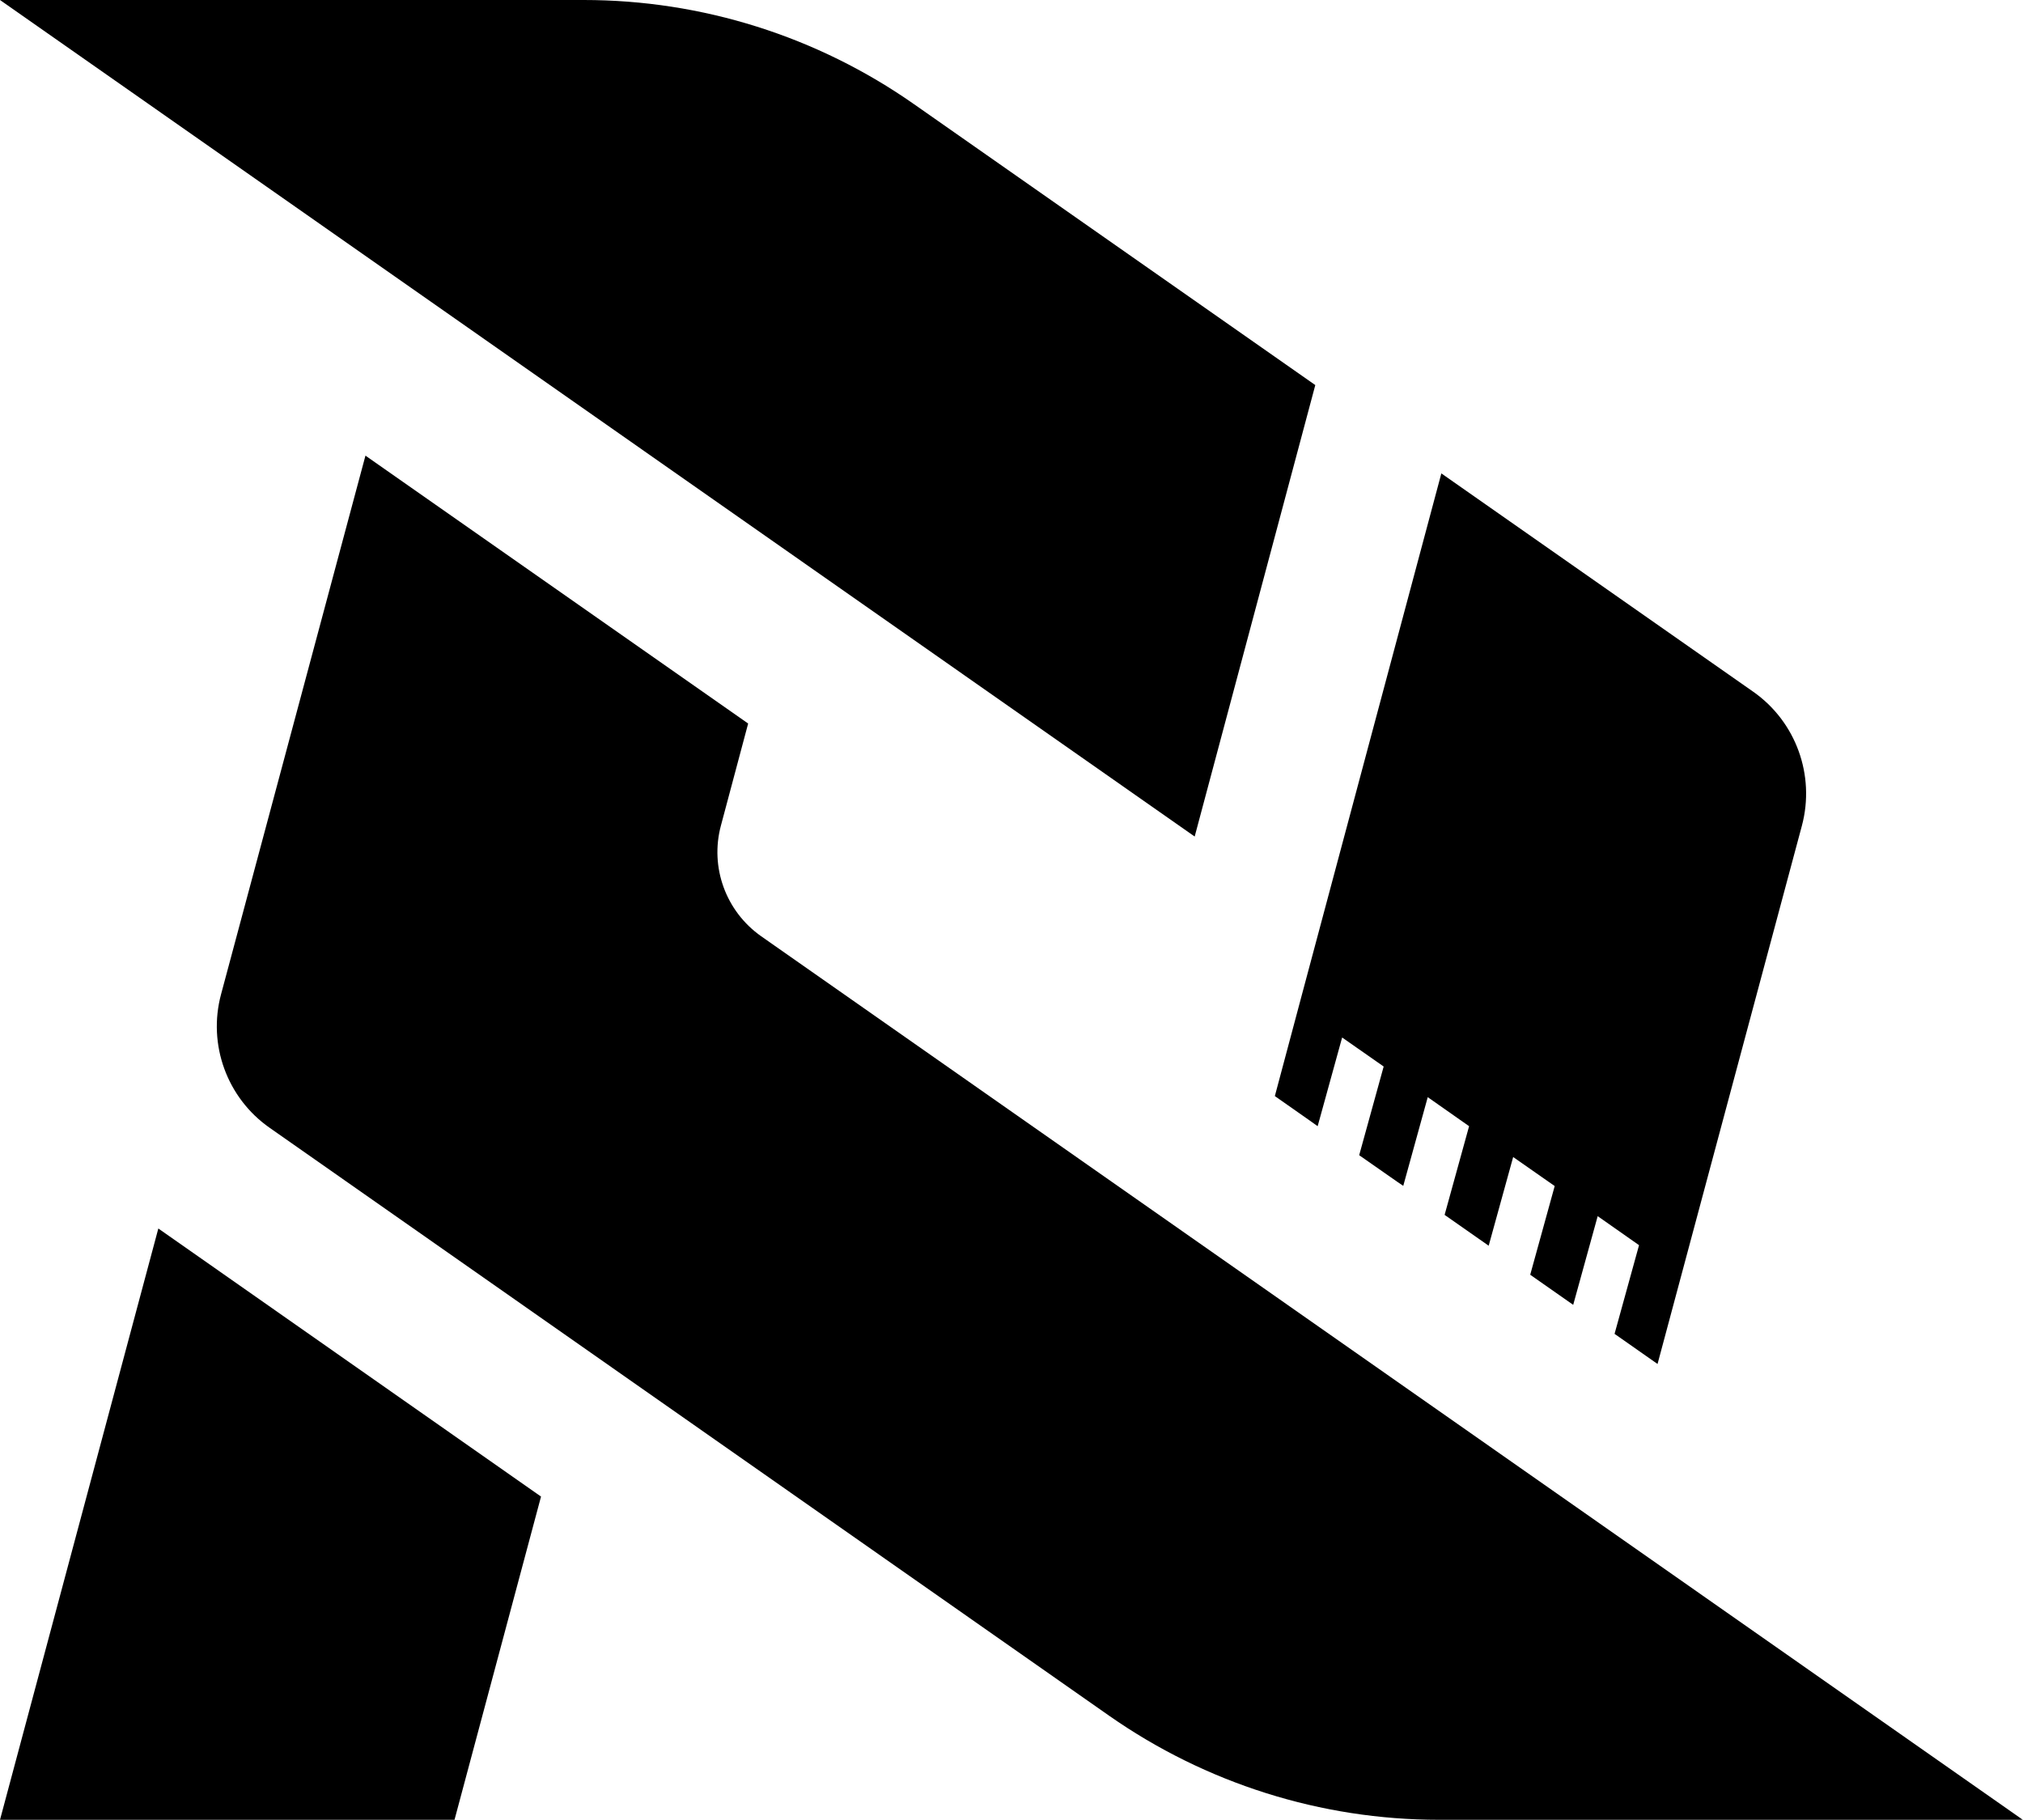 <?xml version="1.0" encoding="utf-8"?>
<!-- Generator: $$$/GeneralStr/196=Adobe Illustrator 27.6.0, SVG Export Plug-In . SVG Version: 6.00 Build 0)  -->
<svg version="1.1" id="Ebene_1" xmlns="http://www.w3.org/2000/svg" xmlns:xlink="http://www.w3.org/1999/xlink" x="0px" y="0px"
	 viewBox="0 0 1115.4 1003.3" style="enable-background:new 0 0 1115.4 1003.3;" xml:space="preserve">
<g>
	<polygon points="87.3,677.3 298.3,825.1 250.6,1003.3 0,1003.3 	"/>
	<path d="M412.5,398.9l-211-147.7l-79.6,296.9c-7.5,27.8,3.3,57.3,26.8,73.7l462.8,324.1c53.3,37.3,116.8,57.4,181.9,57.4h321.9
		L419.7,516.2c-19.5-13.7-28.4-38.1-22.2-61.1L412.5,398.9z"/>
	<path d="M725.2,212.3l-66.5,248.9L0,0h321.9C387,0,450.5,20,503.9,57.4L725.2,212.3z"/>
	<path d="M993.5,455.2L913.9,752l-21.1-14.8l-2.6-1.8l13.5-48.9l-22.8-16l-13.5,48.9l-23.7-16.6l0,0l13.5-48.9l-22.9-16l-13.5,48.9
		l-1-0.7l-23.3-16.3l13.5-48.9l-22.8-16l-13.5,48.9l-3.1-2.1l-21.2-14.8l13.5-48.9L740,572l-13.5,48.9l-5.2-3.7l-18.4-12.9l7.1-26.6
		l7.9-29.6L794.7,261l172,120.4C990.2,397.9,1000.9,427.4,993.5,455.2z"/>
</g>
</svg>
